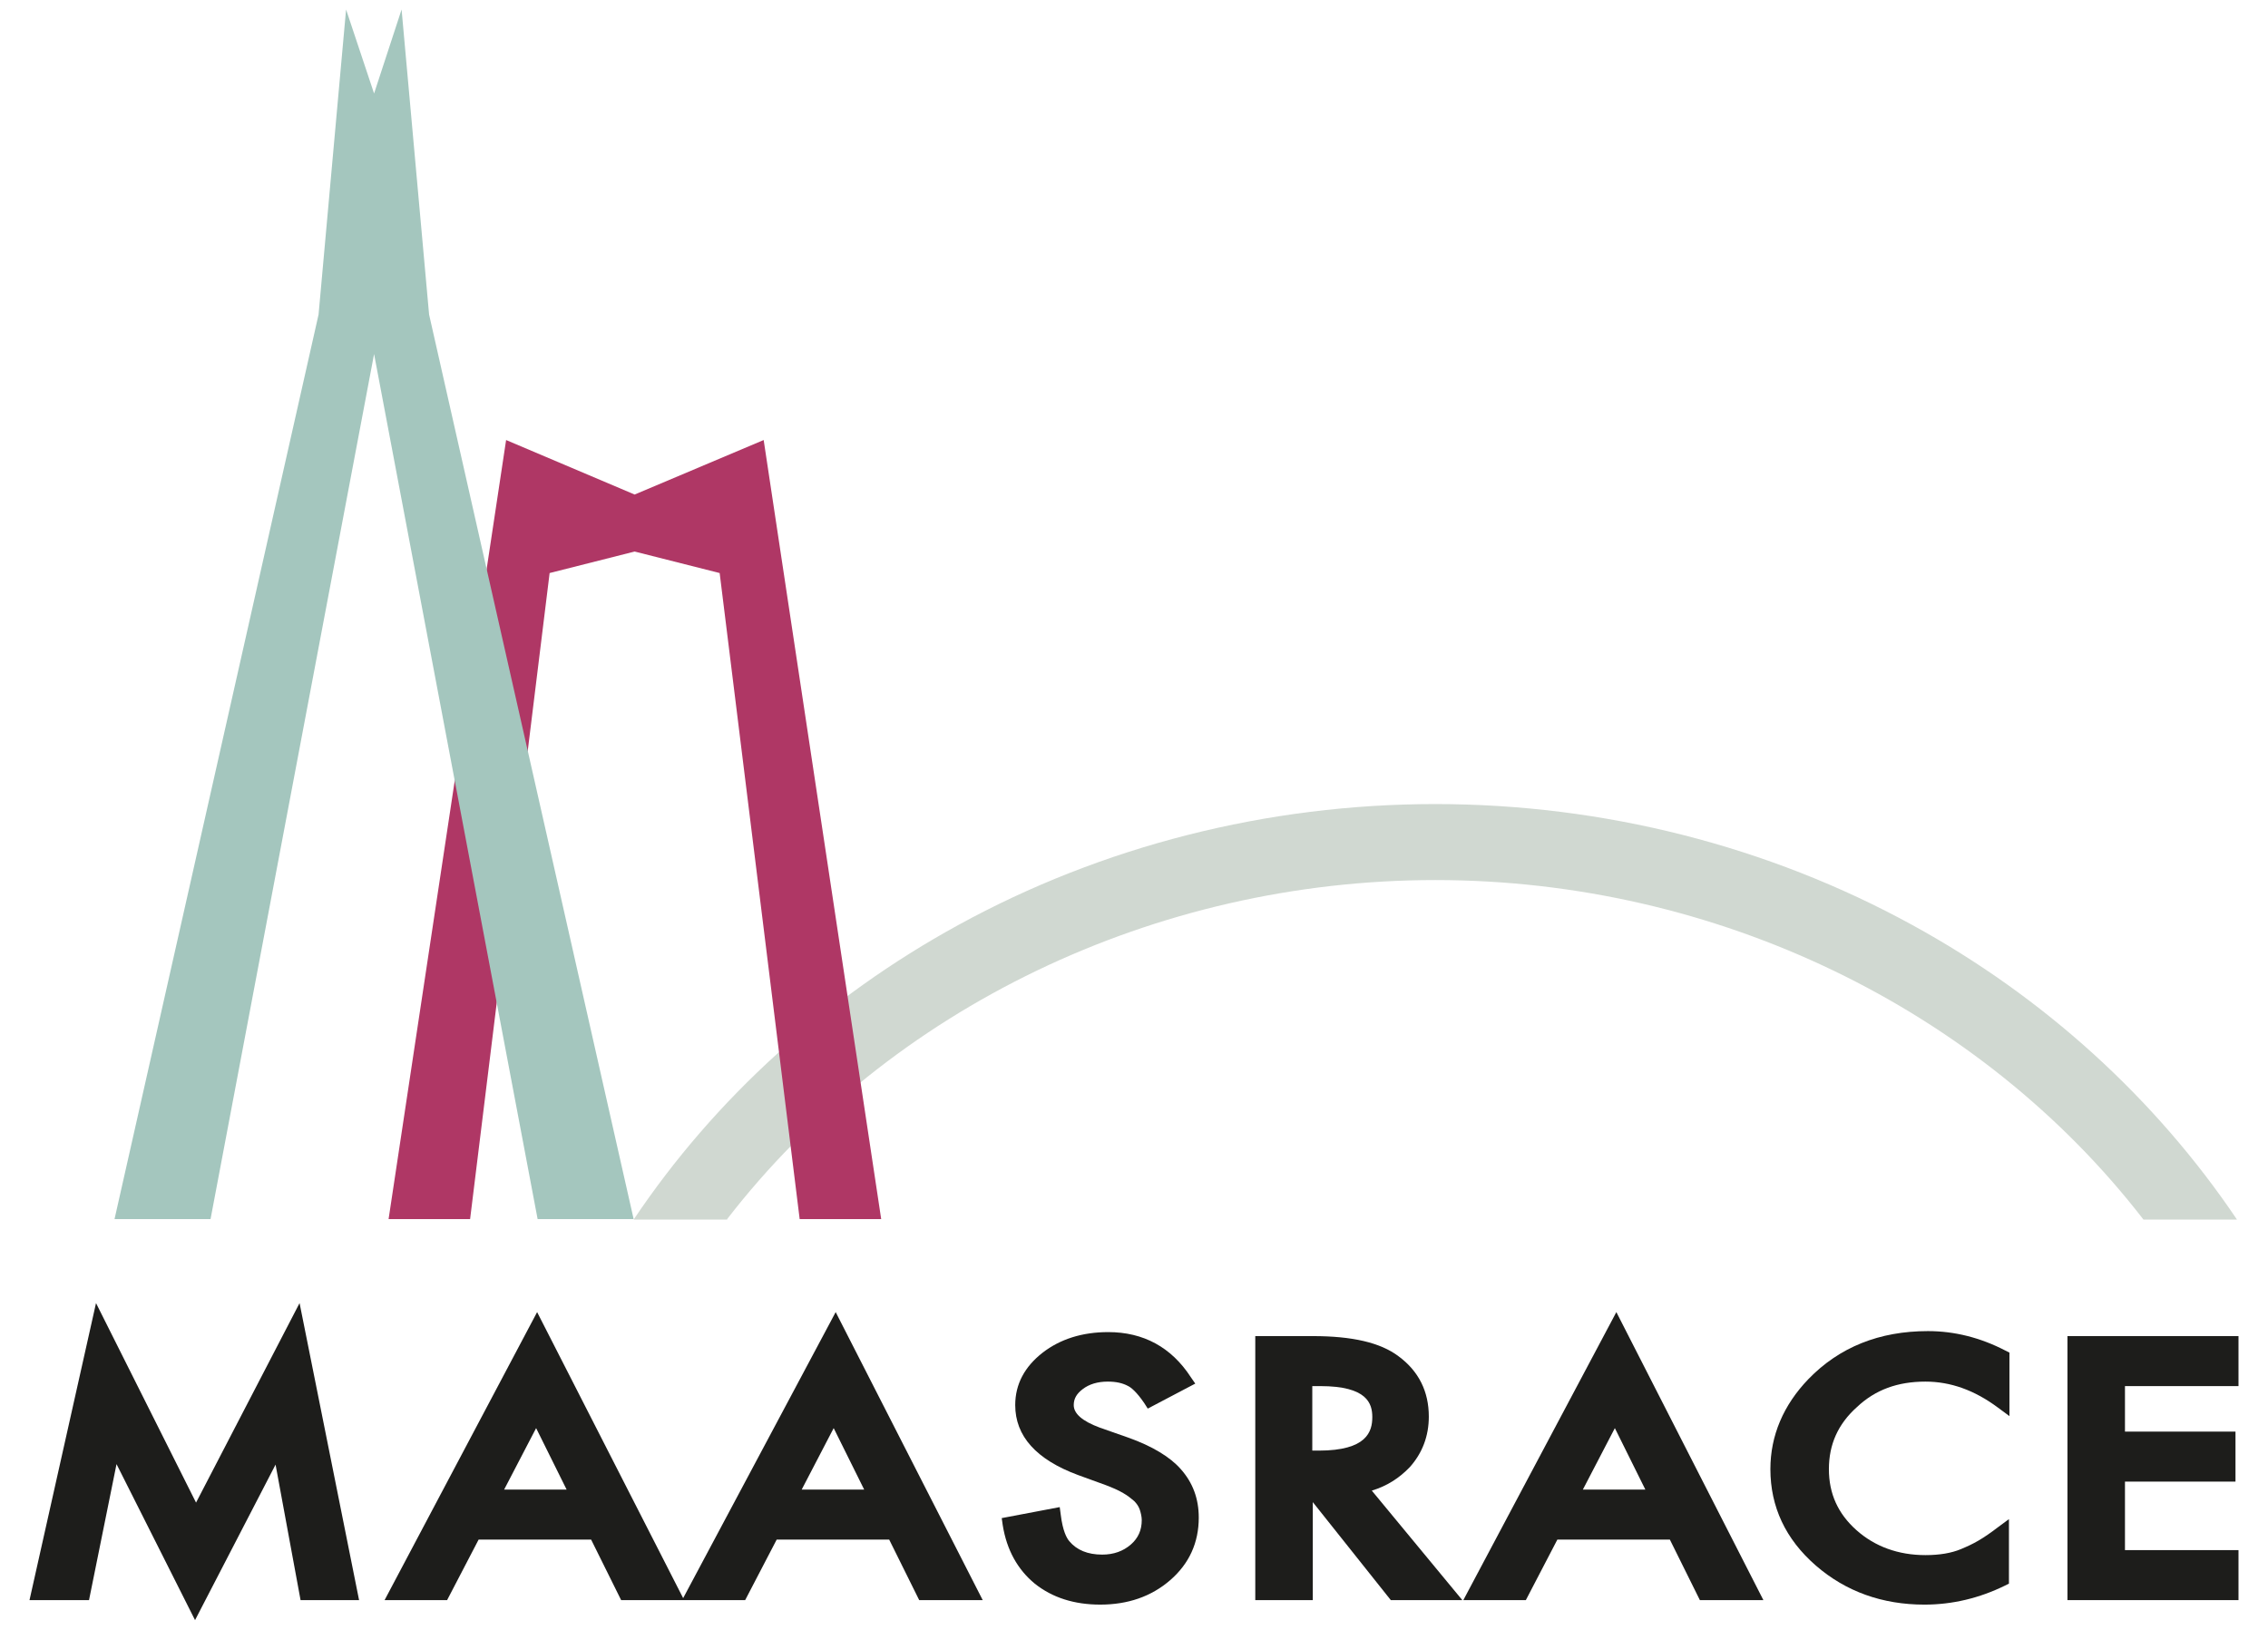 <?xml version="1.0" encoding="utf-8"?>
<!-- Generator: Adobe Illustrator 22.1.0, SVG Export Plug-In . SVG Version: 6.00 Build 0)  -->
<svg version="1.1" id="Laag_19_kopie_8" xmlns="http://www.w3.org/2000/svg" xmlns:xlink="http://www.w3.org/1999/xlink" x="0px"
	 y="0px" width="453.5px" height="326px" viewBox="0 0 453.5 326" style="enable-background:new 0 0 453.5 326;"
	 xml:space="preserve">
<g>
	<g>
		<polygon style="fill:#1D1D1B;" points="39.2,300.5 19.2,260.6 5.9,320 17.8,320 23.3,292.8 39,324 55.1,292.9 60.1,320 71.8,320 
			59.9,260.6 		"/>
		<path style="fill:#1D1D1B;" d="M136.6,319.6l-29.2-57.2L76.9,320h12.5l6.3-12.1h22.5l6,12.1h12.2h0.5h12.1l6.3-12.1h22.5l6,12.1
			h12.7l-29.4-57.6L136.6,319.6z M107.2,285.6l6.1,12.3h-12.5L107.2,285.6z M166.7,285.6l6.1,12.3h-12.5L166.7,285.6z"/>
		<path style="fill:#1D1D1B;" d="M225.6,287.5l-5.7-2c-3.5-1.3-5.2-2.8-5.2-4.5c0-1.3,0.6-2.3,1.8-3.2c1.3-1,3-1.5,5-1.5
			c1.7,0,3,0.3,4.1,0.9c0.6,0.3,1.7,1.2,3.2,3.4l0.7,1.1l9.5-5l-0.9-1.3c-3.9-6-9.5-9-16.5-9c-5.2,0-9.6,1.4-13.1,4.1
			c-3.6,2.8-5.5,6.3-5.5,10.5c0,6.2,4.2,10.9,12.6,14l5.5,2c1.3,0.5,2.5,1,3.5,1.6c0.9,0.5,1.6,1.1,2.2,1.6c0.5,0.5,0.9,1.1,1.1,1.7
			c0.2,0.6,0.4,1.4,0.4,2.1c0,2-0.7,3.6-2.2,4.9c-1.5,1.3-3.4,2-5.7,2c-2.9,0-5.1-0.9-6.6-2.7c-0.5-0.6-1.3-2-1.7-5.3l-0.2-1.5
			l-11.6,2.2l0.2,1.4c0.8,5,3,8.9,6.4,11.7c3.5,2.8,7.9,4.2,13.1,4.2c5.5,0,10.2-1.6,14-4.9c3.8-3.3,5.7-7.5,5.7-12.5
			c0-3.8-1.2-7-3.6-9.7C234,291.4,230.4,289.2,225.6,287.5z"/>
		<path style="fill:#1D1D1B;" d="M281.9,293.4c2.5-2.8,3.8-6.2,3.8-10.1c0-5-2-9.1-6.1-12.1c-3.6-2.7-9.2-4-17.1-4H251V320h11.5
			v-19.6l15.6,19.6h14.3l-18.1-21.9C277.3,297.2,279.8,295.6,281.9,293.4z M274.4,283.4c0,2.9-1.1,6.7-10.7,6.7h-1.3v-12.9h1.6
			C273.4,277.2,274.4,280.7,274.4,283.4z"/>
		<path style="fill:#1D1D1B;" d="M292.6,320h12.5l6.3-12.1h22.5l6,12.1h12.7l-29.4-57.6L292.6,320z M322.9,285.6l6.1,12.3h-12.5
			L322.9,285.6z"/>
		<path style="fill:#1D1D1B;" d="M385.5,266.2c-9.7,0-17.7,3.2-23.9,9.6c-5,5.2-7.6,11.3-7.6,18c0,7.5,3,14,9.1,19.3
			c6,5.2,13.3,7.8,21.7,7.8c5.6,0,11-1.3,16.1-3.8l0.8-0.4v-12.9l-2.3,1.7c-1.3,1-2.6,1.9-3.8,2.6c-1.2,0.7-2.3,1.2-3.5,1.7
			c-1.9,0.8-4.3,1.2-7.1,1.2c-5.4,0-10.1-1.7-13.8-5c-3.7-3.3-5.5-7.3-5.5-12.2c0-4.9,1.8-9,5.6-12.4c3.7-3.5,8.2-5.1,13.7-5.1
			c5,0,9.8,1.7,14.5,5.2l2.3,1.7v-12.7l-0.8-0.4C396,267.5,390.8,266.2,385.5,266.2z"/>
		<polygon style="fill:#1D1D1B;" points="447.6,277.2 447.6,267.2 413.4,267.2 413.4,320 447.6,320 447.6,310 424.9,310 
			424.9,296.3 447,296.3 447,286.3 424.9,286.3 424.9,277.2 		"/>
	</g>
	<path style="fill:#D0D8D1;" d="M145.4,243.8C178,201.6,230.9,176,287,176c56.2,0,109,25.7,141.6,67.9h18.7
		c-16.3-24.2-38.6-44.5-64.9-58.9c-28.8-15.8-61.8-24.2-95.4-24.2c-33.6,0-66.6,8.4-95.4,24.2c-26.3,14.4-48.7,34.7-64.9,58.9H145.4
		z"/>
	<polygon style="fill:#AF3765;" points="94,243.8 109.9,114.6 126.9,110.3 143.9,114.6 159.9,243.8 176.2,243.8 152.7,88 
		126.9,98.9 101.2,88 77.7,243.8 	"/>
	<polygon style="fill:#A4C6BE;" points="126.7,243.8 85.8,62.9 80.3,1.9 74.8,18.7 69.2,1.9 63.7,62.9 22.9,243.8 42.1,243.8 
		74.8,70.8 107.5,243.8 	"/>
</g>
</svg>

